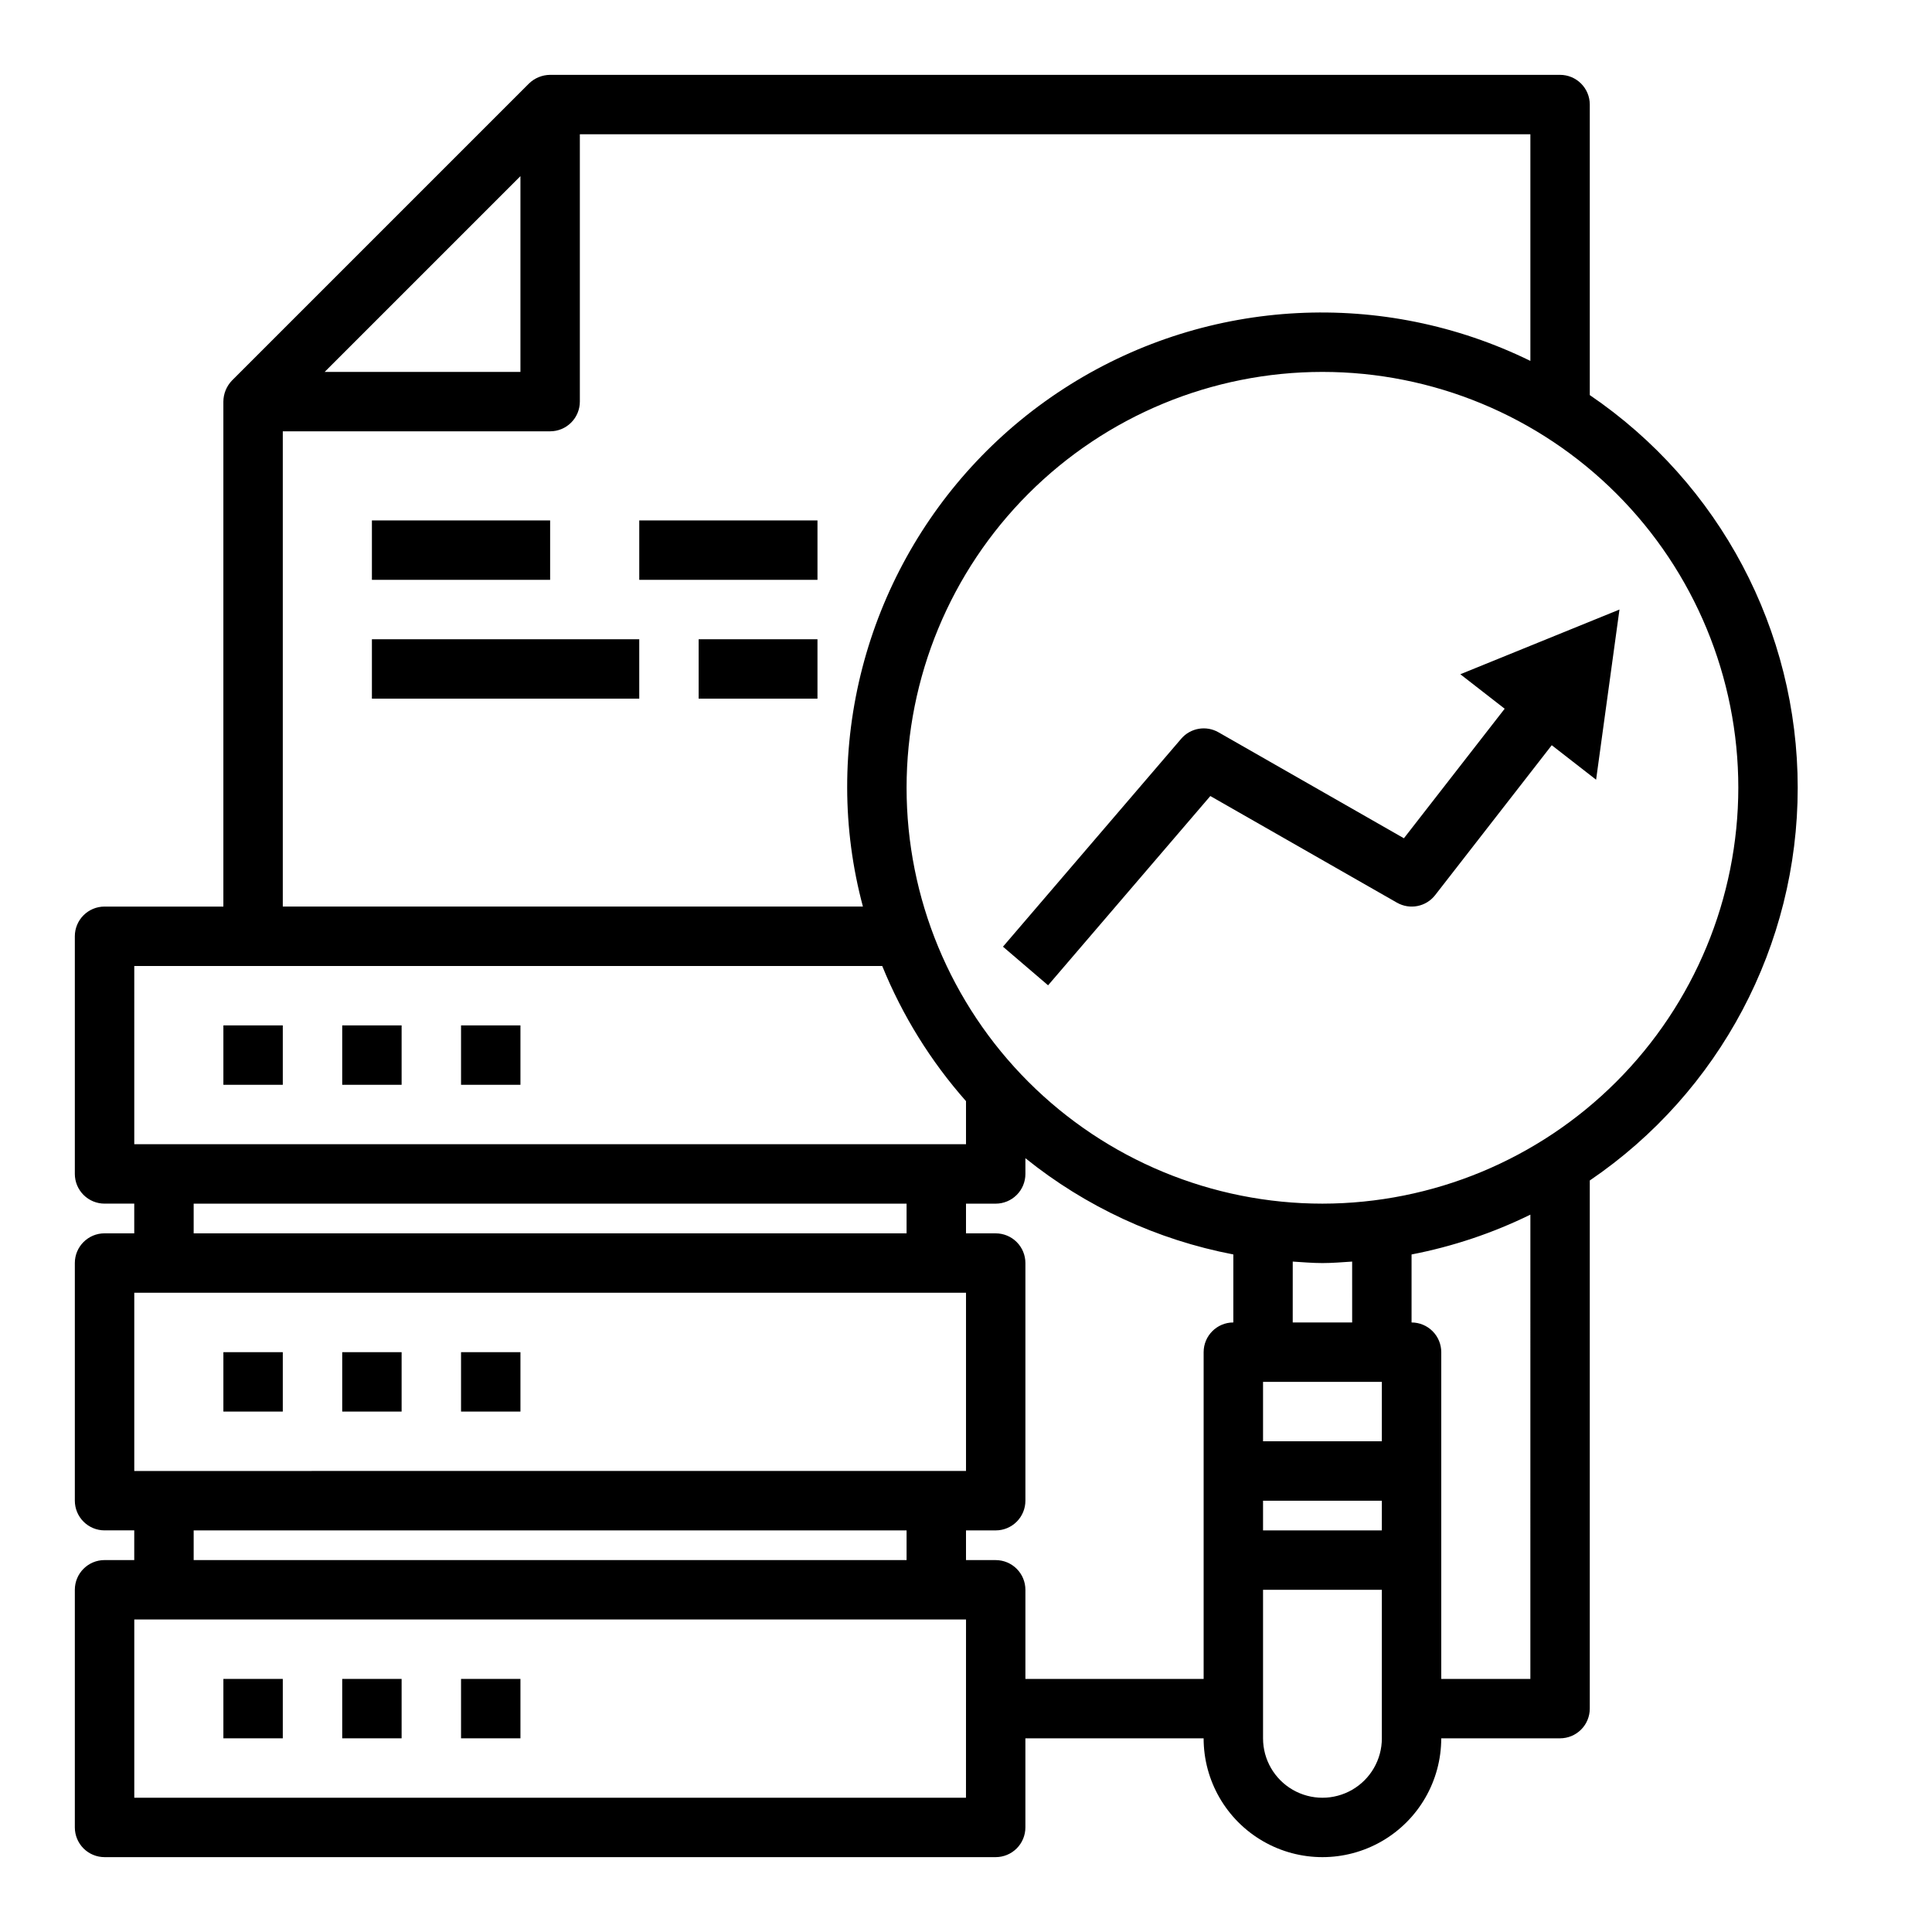 <?xml version="1.0" encoding="UTF-8"?>
<!-- Uploaded to: ICON Repo, www.svgrepo.com, Generator: ICON Repo Mixer Tools -->
<svg fill="#000000" width="800px" height="800px" version="1.1" viewBox="144 144 512 512" xmlns="http://www.w3.org/2000/svg">
 <g>
  <path d="m203.2 415.74h15.742v15.742h-15.742z"/>
  <path d="m234.69 415.74h15.742v15.742h-15.742z"/>
  <path d="m266.18 415.74h15.742v15.742h-15.742z"/>
  <path d="m203.2 502.34h15.742v15.742h-15.742z"/>
  <path d="m234.69 502.34h15.742v15.742h-15.742z"/>
  <path d="m266.18 502.34h15.742v15.742h-15.742z"/>
  <path d="m203.2 588.93h15.742v15.742h-15.742z"/>
  <path d="m234.69 588.93h15.742v15.742h-15.742z"/>
  <path d="m266.18 588.93h15.742v15.742h-15.742z"/>
  <path d="m531 322.68 11.754 9.141-26.703 34.328-49.145-28.086c-3.277-1.871-7.422-1.152-9.879 1.715l-47.23 55.105 11.957 10.234 42.996-50.16 49.461 28.262v-0.004c3.402 1.945 7.715 1.094 10.121-2l30.898-39.723 11.754 9.141 6.195-45.098z"/>
  <path d="m242.56 281.92h47.23v15.742h-47.23z"/>
  <path d="m313.41 281.92h47.23v15.742h-47.23z"/>
  <path d="m242.56 313.41h70.848v15.742h-70.848z"/>
  <path d="m329.15 313.41h31.488v15.742h-31.488z"/>
  <path d="m565.31 248.7v-76.988c0-2.09-0.832-4.09-2.309-5.566-1.477-1.477-3.477-2.309-5.566-2.309h-267.65c-2.086 0.016-4.086 0.836-5.59 2.285l-78.719 78.719c-1.449 1.504-2.266 3.504-2.281 5.59v133.82h-31.488c-4.348 0-7.875 3.523-7.875 7.871v62.977c0 2.09 0.832 4.09 2.309 5.566 1.477 1.477 3.477 2.309 5.566 2.309h7.871v7.871h-7.871c-4.348 0-7.875 3.523-7.875 7.871v62.977c0 2.086 0.832 4.09 2.309 5.566 1.477 1.477 3.477 2.305 5.566 2.305h7.871v7.871h-7.871c-4.348 0-7.875 3.527-7.875 7.875v62.977c0 2.086 0.832 4.09 2.309 5.566 1.477 1.473 3.477 2.305 5.566 2.305h236.16c2.086 0 4.09-0.832 5.566-2.305 1.477-1.477 2.305-3.481 2.305-5.566v-23.617h47.234c0 11.25 6 21.645 15.742 27.27s21.746 5.625 31.488 0c9.742-5.625 15.742-16.02 15.742-27.27h31.488c2.09 0 4.09-0.832 5.566-2.305 1.477-1.477 2.309-3.481 2.309-5.566v-139.96c34.469-23.422 55.105-62.395 55.105-104.07s-20.637-80.645-55.105-104.07zm-283.39-58.02v51.879h-51.875zm-62.977 67.621h70.848c2.09 0 4.09-0.828 5.566-2.305 1.477-1.477 2.309-3.477 2.309-5.566v-70.848h251.9v60.062c-39.004-19.117-85.113-16.746-121.95 6.269-36.836 23.016-59.184 63.414-59.105 106.85 0.016 10.633 1.418 21.219 4.172 31.488h-153.74zm-39.359 141.7h198.22c5.324 13.105 12.828 25.215 22.199 35.816v11.414h-220.42zm204.67 62.977v7.871h-188.93v-7.871zm-204.67 23.613h220.42v47.23l-220.42 0.004zm204.67 62.977v7.871h-188.93v-7.871zm15.742 70.848h-220.41v-47.23h220.42zm70.848-125.95h0.004c-4.348 0-7.871 3.527-7.871 7.875v86.59h-47.234v-23.613c0-2.09-0.828-4.09-2.305-5.566-1.477-1.477-3.481-2.309-5.566-2.309h-7.871v-7.871h7.871c2.086 0 4.09-0.828 5.566-2.305 1.477-1.477 2.305-3.481 2.305-5.566v-62.977c0-2.086-0.828-4.09-2.305-5.566-1.477-1.477-3.481-2.305-5.566-2.305h-7.871v-7.871h7.871c2.086 0 4.09-0.832 5.566-2.309 1.477-1.477 2.305-3.477 2.305-5.566v-4.172c16.004 12.887 34.926 21.645 55.105 25.508zm39.359 110.21 0.004 0.004c0 5.625-3 10.82-7.871 13.633-4.871 2.812-10.875 2.812-15.746 0s-7.871-8.008-7.871-13.633v-39.359h31.488zm0-55.105-31.484 0.004v-7.871h31.488zm0-23.617-31.484 0.004v-15.742h31.488zm-23.617-31.488 0.004-16.133c2.598 0.156 5.195 0.395 7.871 0.395 2.676 0 5.273-0.234 7.871-0.395l0.004 16.137zm62.977 94.465-23.613 0.004v-86.59c0-2.09-0.828-4.09-2.305-5.566-1.477-1.477-3.477-2.309-5.566-2.309v-18.023c10.918-2.109 21.504-5.656 31.488-10.551zm-55.102-125.95c-29.227 0-57.258-11.613-77.926-32.281-20.668-20.668-32.281-48.699-32.281-77.93 0-29.227 11.613-57.262 32.281-77.93 20.668-20.668 48.699-32.277 77.926-32.277 29.23 0 57.262 11.609 77.93 32.277 20.668 20.668 32.281 48.703 32.281 77.93-0.031 29.219-11.652 57.234-32.316 77.895-20.66 20.66-48.672 32.285-77.895 32.316z"/>
 </g>
</svg>